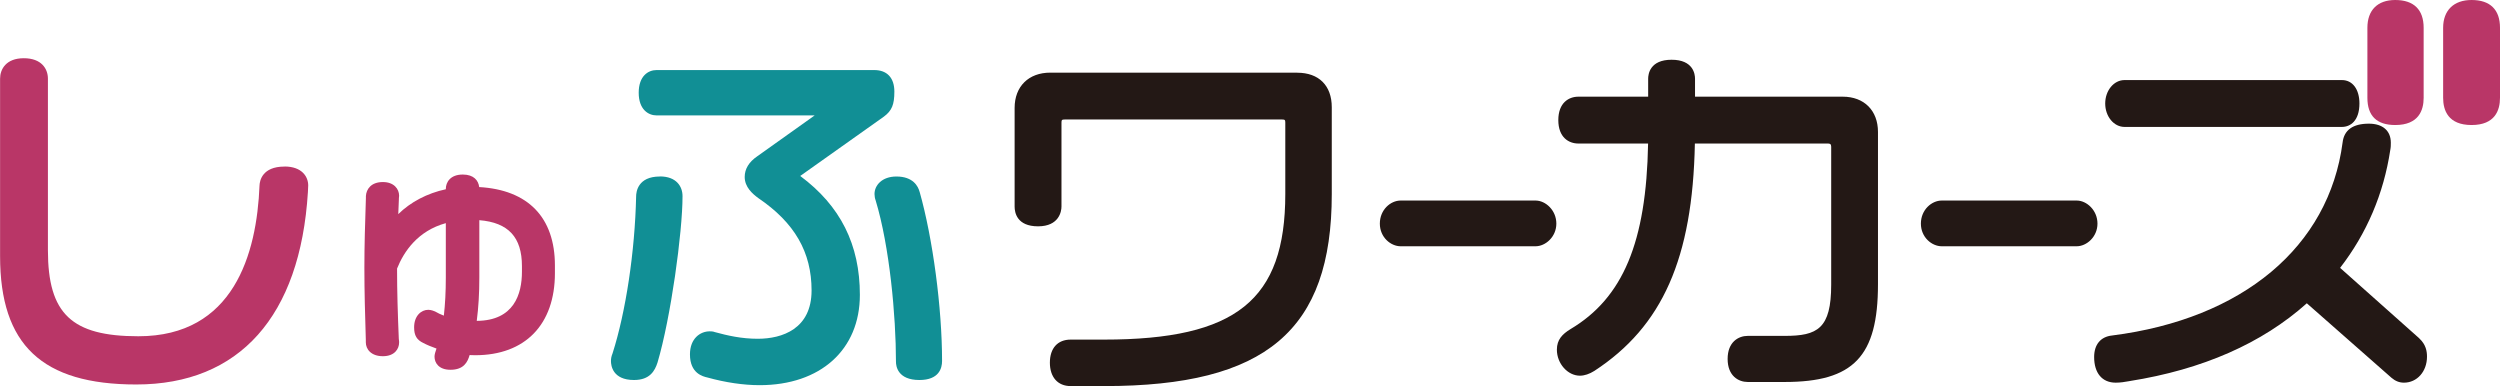 <?xml version="1.0" encoding="UTF-8"?>
<svg id="_レイヤー_2" data-name="レイヤー 2" xmlns="http://www.w3.org/2000/svg" viewBox="0 0 329.73 50.91">
  <defs>
    <style>
      .cls-1 {
        fill: #118f95;
      }

      .cls-2 {
        fill: #231815;
      }

      .cls-3 {
        fill: #b93667;
      }
    </style>
  </defs>
  <g id="_レイヤー_1-2" data-name="レイヤー 1">
    <g>
      <path class="cls-3" d="M37.51,21.97c-2.93,0-3.25,1.88-3.28,2.47-.36,9.08-3.42,19.91-15.98,19.91-8.81,0-11.93-2.97-11.93-11.35V10.38c0-1.3-.84-2.7-3.18-2.7s-3.13,1.45-3.13,2.7v23.4c0,11.71,5.54,16.93,17.96,16.93,13.59,0,21.63-8.99,22.64-25.37,0-.16.01-.3.02-.44.01-.16.02-.31.02-.44,0-1.15-.82-2.5-3.13-2.5Z"/>
      <path class="cls-3" d="M63.2,24.66c-.1-.84-.7-1.64-2.16-1.64-1.65,0-2.24,1.02-2.24,1.9v.04c-2.46.53-4.65,1.69-6.27,3.28.02-.45.08-1.96.08-1.96,0-.01,0-.09,0-.1.01-.11.03-.24.03-.37,0-.87-.67-1.8-2.14-1.8-1.56,0-2.18.94-2.24,1.84v.26c-.11,3.27-.2,6.35-.2,9.18,0,3.2.09,6.29.19,9.56v.3c0,.91.7,1.83,2.25,1.83s2.14-.97,2.14-1.8c0-.11,0-.28-.04-.47-.14-3.38-.23-6.26-.23-9.29.9-2.25,2.73-4.97,6.43-5.99v7.2c0,1.85-.09,3.53-.26,5-.41-.15-.79-.34-1.16-.55-.07-.04-.24-.1-.32-.12-.14-.04-.34-.1-.57-.1-.93,0-1.87.79-1.87,2.31,0,1.08.35,1.66,1.22,2.07.49.26,1.06.49,1.73.73-.16.46-.26.79-.26,1.07,0,.8.55,1.73,2.1,1.73,1.77,0,2.26-1.02,2.53-1.94.25.01.49.02.74.02,6.58,0,10.51-4.04,10.51-10.82v-1.01c0-6.34-3.54-9.99-10.01-10.35ZM62.88,42.32c.23-1.77.34-3.65.34-5.7v-7.58c3.83.31,5.62,2.25,5.62,6.06v.74c0,2.95-1.04,6.45-5.96,6.48Z"/>
      <g>
        <path class="cls-1" d="M105.54,23.21l11.04-7.83c1.05-.78,1.38-1.58,1.38-3.3,0-1.81-.96-2.84-2.65-2.84h-28.72c-1.09,0-2.35.78-2.35,2.99s1.27,2.99,2.35,2.99h20.86l-7.57,5.39c-1.1.75-1.66,1.67-1.66,2.73,0,1.33,1.02,2.22,1.8,2.79,4.79,3.25,7.02,7.12,7.02,12.18s-3.86,6.37-7.1,6.37c-2.14,0-3.98-.42-5.66-.88-.25-.1-.5-.1-.68-.1-1.25,0-2.6.95-2.6,3.04,0,2.51,1.7,2.91,2.31,3.05,2.38.66,4.76,1.01,6.87,1.01,8.04,0,13.23-4.68,13.23-11.91,0-6.63-2.56-11.75-7.88-15.69Z"/>
        <path class="cls-1" d="M87.03,23.28c-2.91,0-3.13,2.03-3.13,2.63-.16,7.27-1.36,15.23-3.11,20.7-.15.37-.21.67-.21,1.01,0,.59.22,2.5,3.04,2.5,2.1,0,2.75-1.22,3.1-2.3,1.75-5.89,3.3-17.18,3.3-21.95,0-1.26-.79-2.6-2.99-2.6Z"/>
        <path class="cls-1" d="M121.29,25.31c-.2-.76-.87-2.03-3.06-2.03-1.9,0-2.89,1.16-2.89,2.31,0,.24.05.58.15.84,1.84,6.05,2.68,15.27,2.68,21.29,0,.56.22,2.4,3.09,2.4,2.6,0,2.99-1.57,2.99-2.5,0-7-1.22-16.18-2.96-22.32Z"/>
      </g>
      <path class="cls-2" d="M171.09,9.58h-32.57c-2.85,0-4.7,1.82-4.7,4.65v13.02c0,.78.3,2.6,3.09,2.6s3.09-1.99,3.09-2.6v-11.07c0-.36.06-.42.43-.42h28.67c.36,0,.42.06.42.42v9.41c0,13.99-6.48,19.2-23.92,19.2h-4.39c-1.72,0-2.74,1.14-2.74,3.04s1.03,3.09,2.74,3.09h4.44c21.31,0,30-7.34,30-25.32v-11.46c0-2.85-1.7-4.55-4.55-4.55Z"/>
      <path class="cls-2" d="M202.53,26.45h-17.8c-1.33,0-2.74,1.22-2.74,3.04s1.45,2.99,2.74,2.99h17.8c1.3,0,2.74-1.23,2.74-2.99s-1.42-3.04-2.74-3.04Z"/>
      <path class="cls-2" d="M273.9,26.45h-17.8c-1.33,0-2.75,1.22-2.75,3.04s1.45,2.99,2.75,2.99h17.8c1.3,0,2.74-1.23,2.74-2.99s-1.42-3.04-2.74-3.04Z"/>
      <path class="cls-2" d="M243.05,12.75h-19.49v-2.37c0-.59-.22-2.5-3.09-2.5s-3.09,1.91-3.09,2.5v2.37h-9.2c-1.28,0-2.65.81-2.65,3.09s1.37,3.09,2.65,3.09h9.19c-.23,13.01-3.31,20.36-10.24,24.48-1.07.66-1.79,1.38-1.79,2.71,0,1.83,1.42,3.43,3.04,3.43.59,0,1.25-.22,1.9-.63,8.98-5.86,12.97-14.85,13.26-29.99h17.55c.27,0,.43.07.43.42v18.19c0,5.82-1.81,6.76-6.13,6.76h-4.88c-1.22,0-2.65.8-2.65,3.04s1.43,3.04,2.65,3.04h4.88c9.08,0,12.3-3.37,12.3-12.89v-20.09c0-2.82-1.82-4.65-4.65-4.65Z"/>
      <g>
        <path class="cls-2" d="M319.08,44.62l-10.44-9.29c3.52-4.55,5.75-9.79,6.62-15.56.07-.33.07-.68.07-.96,0-1.57-1.08-2.5-2.89-2.5-2.11,0-3.28.84-3.47,2.48-1.8,13.75-13.17,23.27-30.41,25.46-1.5.16-2.36,1.19-2.36,2.84,0,2.12,1.06,3.38,2.84,3.38.62,0,1.18-.09,1.73-.19l.11-.02c9.6-1.52,17.46-4.97,23.37-10.26l11.16,9.82c.51.44,1.05.65,1.65.65,1.73,0,3.04-1.47,3.04-3.43,0-.69-.12-1.58-1.03-2.42Z"/>
        <path class="cls-2" d="M308.88,10.56h-28.67c-1.41,0-2.55,1.38-2.55,3.09s1.14,3.09,2.55,3.09h28.67c1.12,0,2.31-.81,2.31-3.09,0-1.88-.91-3.09-2.31-3.09Z"/>
        <path class="cls-3" d="M315.91,0c-2.33,0-3.67,1.34-3.67,3.67v9.23c0,2.38,1.23,3.59,3.67,3.59,3.1,0,3.75-1.95,3.75-3.59V3.67c0-2.4-1.3-3.67-3.75-3.67Z"/>
        <path class="cls-3" d="M325.98,0c-2.35,0-3.75,1.37-3.75,3.67v9.23c0,1.64.65,3.59,3.75,3.59s3.75-1.95,3.75-3.59V3.67c0-2.4-1.3-3.67-3.75-3.67Z"/>
      </g>
    </g>
  </g>
</svg>